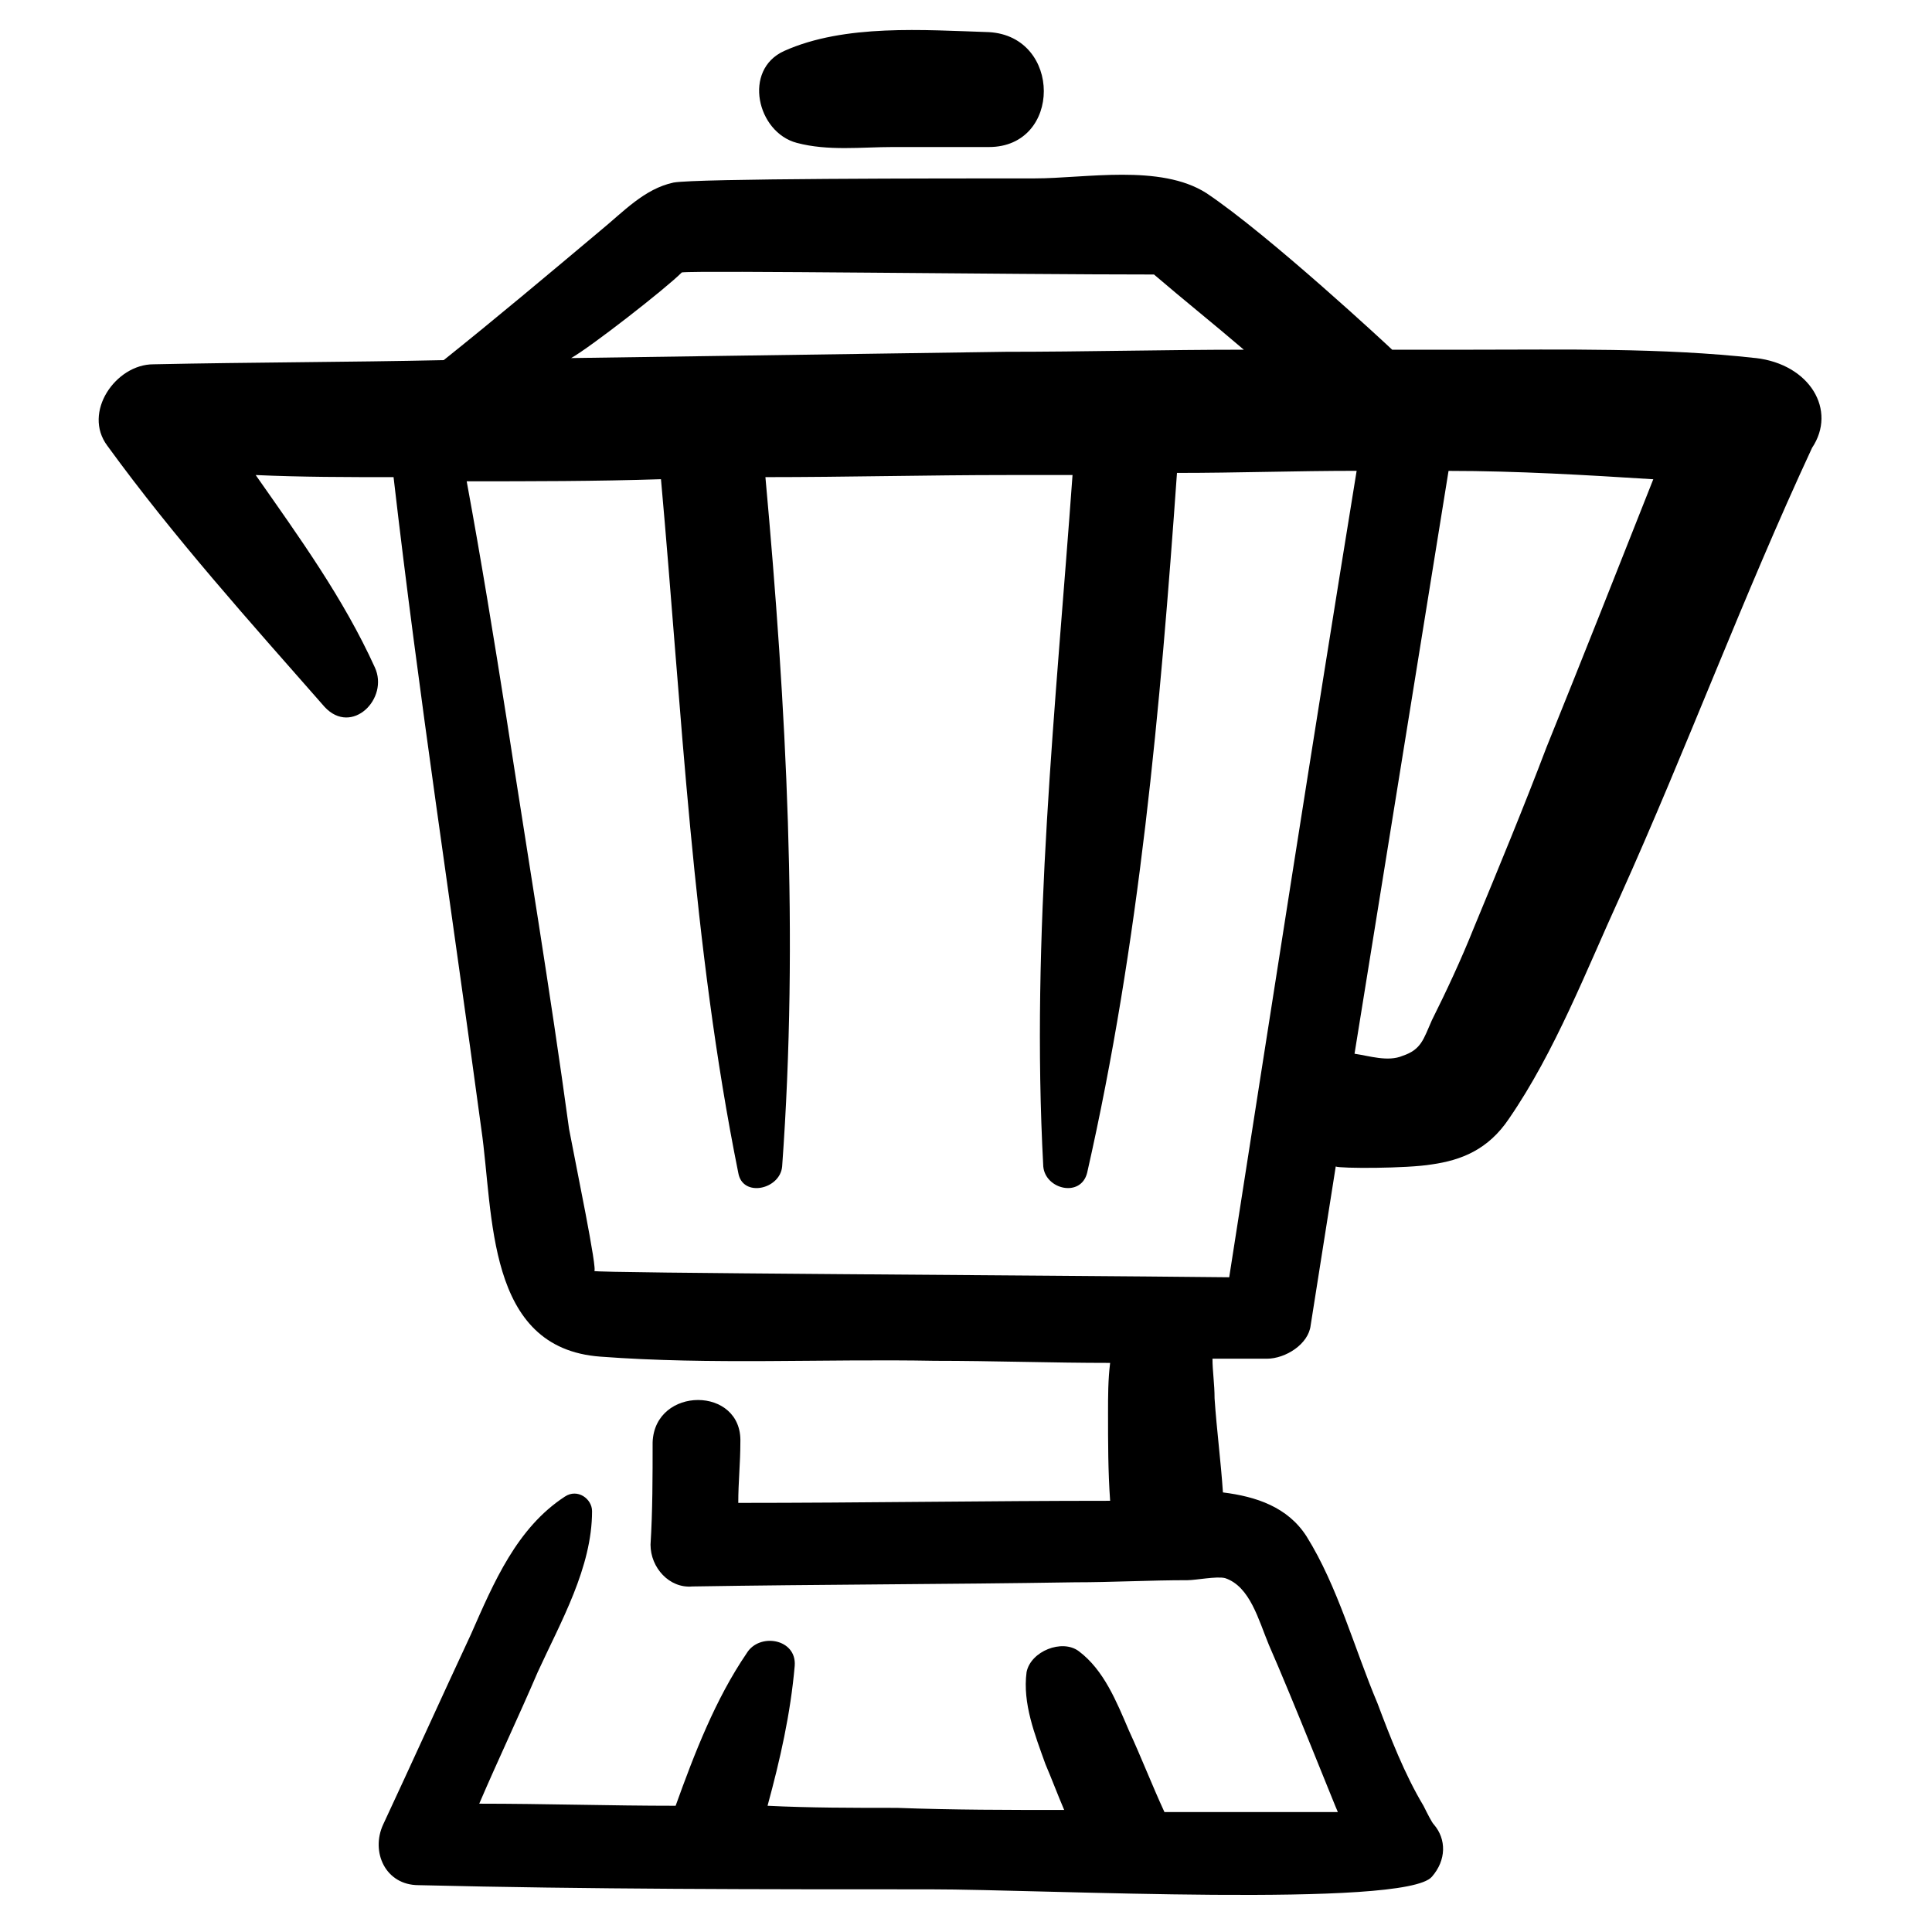 <?xml version="1.0" encoding="UTF-8"?>
<!-- Uploaded to: ICON Repo, www.svgrepo.com, Generator: ICON Repo Mixer Tools -->
<svg fill="#000000" width="800px" height="800px" version="1.1" viewBox="144 144 512 512" xmlns="http://www.w3.org/2000/svg">
 <g>
  <path d="m609.27 238.89c-24.914-2.769-50.934-2.215-75.848-2.215h-20.484c-0.555-0.555-32.664-30.449-49.273-41.523-12.18-7.75-32.109-3.875-45.398-3.875-25.469 0-89.688 0-95.777 1.105-7.75 1.66-13.289 7.75-19.379 12.734-13.84 11.625-27.684 23.254-41.523 34.324-25.469 0.555-50.934 0.555-76.957 1.105-9.965 0-18.824 12.734-12.18 21.594 17.719 24.363 37.648 46.508 57.578 69.207 7.199 7.75 17.164-2.215 13.289-10.52-8.305-18.27-19.93-34.324-31.559-50.934 12.18 0.555 24.359 0.555 36.539 0.555 6.644 57.578 15.5 115.16 23.254 172.73 3.32 22.699 1.105 58.133 31.559 60.348 29.344 2.215 59.238 0.555 88.582 1.105 15.5 0 31.004 0.555 46.504 0.555-0.555 4.43-0.555 8.859-0.555 13.289 0 7.75 0 15.5 0.555 23.254-32.664 0-65.883 0.555-98.547 0.555 0-5.535 0.555-10.52 0.555-16.055 0.555-14.949-22.699-14.949-23.254 0 0 8.859 0 18.27-0.555 27.129 0 6.09 4.984 11.625 11.074 11.074 33.773-0.555 67.543-0.555 101.32-1.105 9.965 0 19.93-0.555 29.895-0.555 2.215 0 7.75-1.105 9.965-0.555 6.644 2.215 8.859 11.074 11.625 17.715 6.09 13.84 17.715 43.184 18.27 44.289h-27.129-18.824c-3.32-7.199-6.09-14.395-9.41-21.594-3.32-7.75-6.644-16.055-13.289-21.039-4.43-3.32-12.734 0-13.84 5.535-1.105 8.305 2.215 16.609 4.984 24.359 1.66 3.875 3.32 8.305 4.984 12.18-14.949 0-29.344 0-44.289-0.555-11.625 0-23.254 0-34.324-0.555 3.32-12.18 6.09-24.359 7.199-37.094 0.555-7.199-9.41-8.859-12.734-3.32-8.305 12.18-13.84 26.574-18.824 40.414-17.164 0-34.879-0.555-52.043-0.555 4.984-11.625 10.52-23.254 15.5-34.879 6.09-13.289 14.395-27.684 14.395-42.629 0-3.32-3.875-6.09-7.199-3.875-12.734 8.305-18.824 22.699-24.914 36.539-7.75 16.609-15.5 33.773-23.254 50.383-3.32 7.199 0.555 16.055 9.41 16.055 45.398 1.105 90.242 1.105 135.64 1.105 29.895 0 125.68 4.984 132.87-3.32 3.875-4.43 3.875-9.965 0.555-13.84-0.555-0.555-1.66-2.769-2.769-4.984-4.984-8.305-8.859-18.27-12.18-27.129-6.09-14.395-10.52-31.004-18.824-44.289-4.984-7.75-13.289-10.52-22.145-11.625-0.555-8.305-1.66-16.609-2.215-24.914 0-3.875-0.555-7.199-0.555-10.52h14.395c4.984 0 11.074-3.875 11.625-8.859 2.215-13.84 4.43-28.234 6.644-42.078 1.105 0.555 18.824 0.555 25.469-0.555 7.75-1.105 14.949-3.875 20.484-12.18 12.18-17.715 20.484-39.309 29.344-58.684 17.715-39.309 32.664-79.723 50.934-119.03 6.648-9.965-0.547-22.145-14.941-23.805zm-284.57-22.699c4.43-0.555 86.922 0.555 125.12 0.555 7.75 6.644 16.055 13.289 23.805 19.93-21.039 0-42.078 0.555-63.113 0.555-38.199 0.555-76.957 1.105-115.16 1.66 4.984-2.769 24.914-18.27 29.344-22.699zm145.05 266.3c-51.488-0.555-167.75-1.105-168.3-1.66 1.105 0.555-4.984-28.789-6.644-37.648-4.984-36.539-11.074-73.078-16.609-109.07-3.32-21.039-6.644-41.523-10.52-62.562 17.164 0 34.324 0 51.488-0.555 5.535 61.453 8.305 123.46 20.484 183.81 1.105 6.644 11.074 4.43 11.625-1.66 4.43-60.898 1.105-121.8-4.43-182.7 21.594 0 43.184-0.555 64.223-0.555h17.164c-4.43 61.453-11.074 121.8-7.75 183.25 0.555 6.09 9.965 8.305 11.625 1.66 13.84-60.898 19.379-122.91 23.805-185.47 16.055 0 31.559-0.555 47.613-0.555-11.625 71.422-22.699 142.84-33.77 213.71zm84.152-140.62c-6.09 16.055-12.734 32.109-19.379 48.168-3.32 8.305-7.199 16.609-11.074 24.359-2.215 4.984-2.769 7.75-7.75 9.41-3.875 1.66-8.859 0-12.734-0.555 8.305-51.488 16.609-102.98 24.914-154.46 18.27 0 36.539 1.105 54.258 2.215-9.41 23.809-18.824 47.613-28.234 70.867z"/>
  <path d="m351.83 157.5c-11.074 4.984-7.199 21.594 3.32 24.359 8.305 2.215 17.164 1.105 25.469 1.105h25.469c19.379 0 19.379-29.344 0-30.449-17.164-0.551-38.203-2.211-54.258 4.984z"/>
 </g>
</svg>